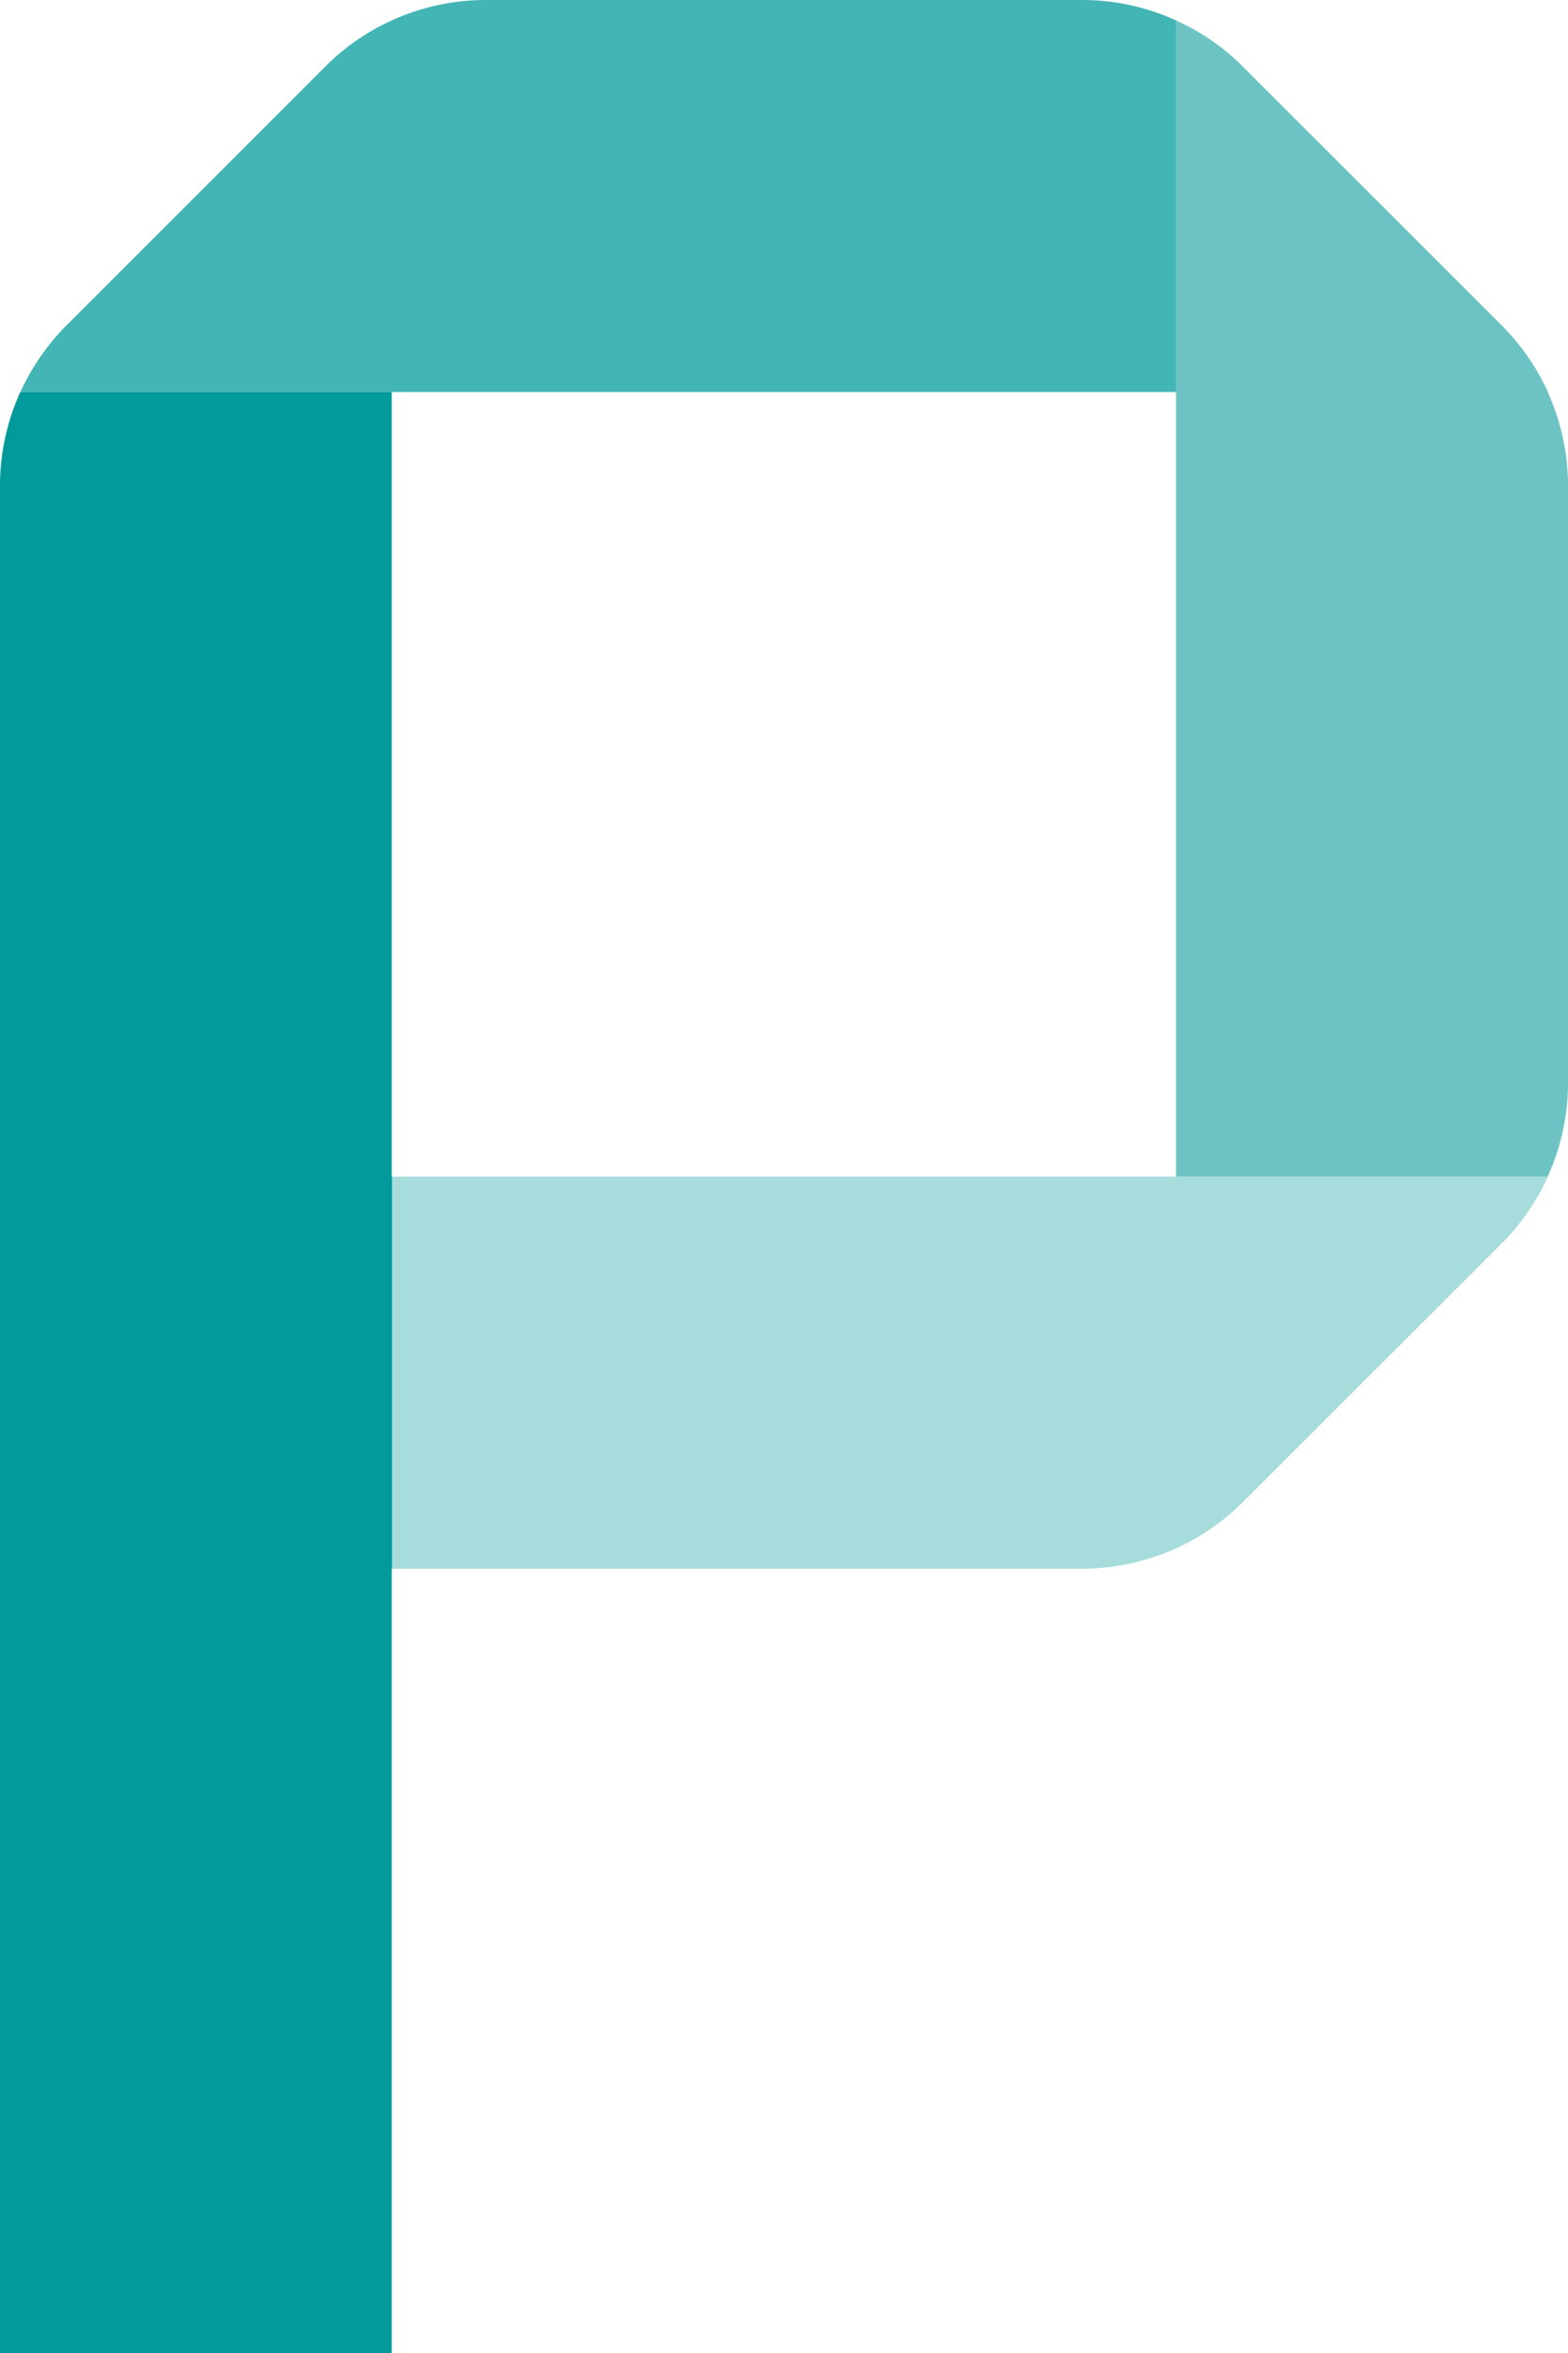 <svg xmlns="http://www.w3.org/2000/svg" xmlns:xlink="http://www.w3.org/1999/xlink" width="132.77" height="199.16" viewBox="0 0 132.77 199.16"><defs><clipPath id="a"><rect width="132.77" height="199.16" fill="none"/></clipPath></defs><g opacity="0.99"><g clip-path="url(#a)"><path d="M99.58,1.73V33.18H1.73a19.313,19.313,0,0,1,3.89-5.63L27.55,5.63a18.983,18.983,0,0,1,5.62-3.9c.01,0,.01-.01.02-.01A19.213,19.213,0,0,1,41.13,0H91.64a19.1,19.1,0,0,1,7.94,1.73" fill="#42b4b4"/><path d="M132.77,41.14v50.5a19.057,19.057,0,0,1-1.72,7.94H99.58V1.73a18.931,18.931,0,0,1,5.65,3.9l21.94,21.92a19.406,19.406,0,0,1,3.9,5.63h-.02a19.148,19.148,0,0,1,1.72,7.96" fill="#6cc3c3"/><path d="M131.07,99.59a19.452,19.452,0,0,1-3.9,5.64l-21.94,21.92a19.363,19.363,0,0,1-13.59,5.63H33.19V99.59H99.58v-.01h31.47v.01Z" fill="#a6dcdc"/><path d="M33.19,99.59v33.19h-.02v66.38H0V41.13a19.17,19.17,0,0,1,1.72-7.95H33.17V99.59Z" fill="#099"/></g></g></svg>